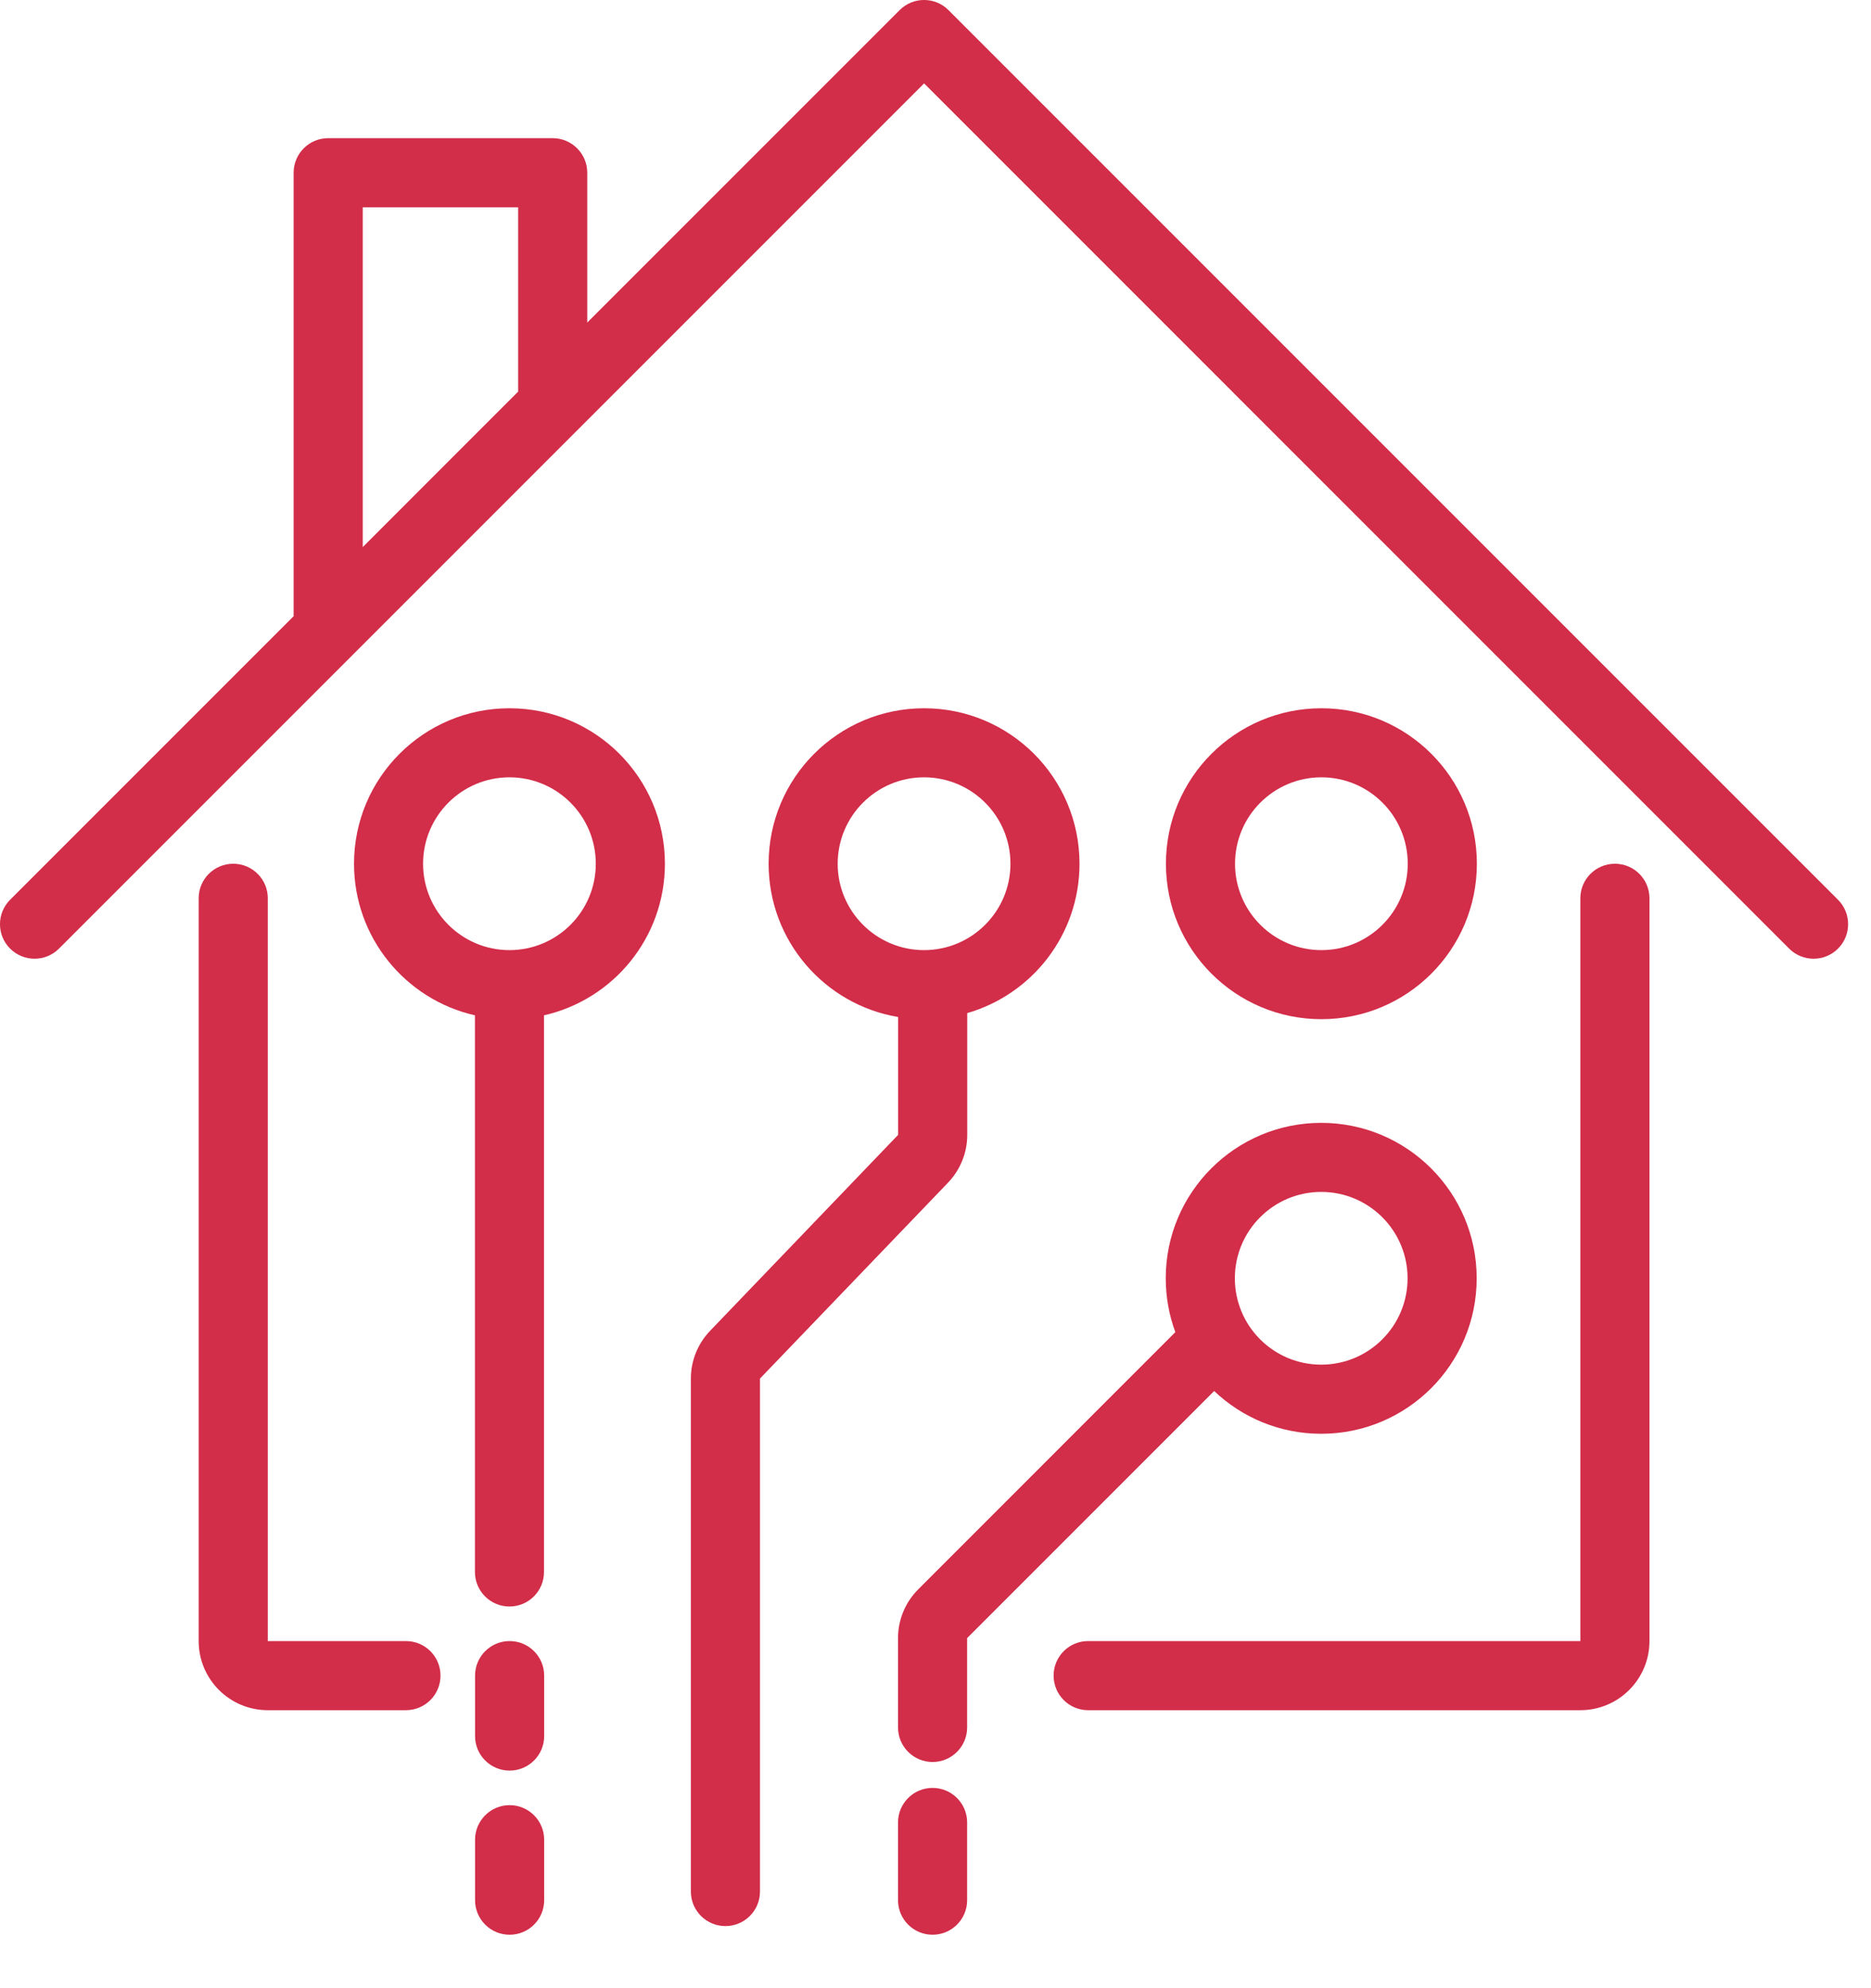 <?xml version="1.0" encoding="UTF-8"?> <svg xmlns="http://www.w3.org/2000/svg" width="32" height="34" viewBox="0 0 32 34" fill="none"> <path fill-rule="evenodd" clip-rule="evenodd" d="M15.387 0.173C15.617 -0.058 15.992 -0.058 16.222 0.173L31.436 15.387C31.666 15.617 31.666 15.992 31.436 16.222C31.205 16.453 30.831 16.453 30.6 16.222L15.805 1.426L1.009 16.222C0.778 16.453 0.404 16.453 0.173 16.222C-0.058 15.992 -0.058 15.617 0.173 15.387L5.022 10.538V2.954C5.022 2.628 5.286 2.363 5.613 2.363H9.453C9.779 2.363 10.044 2.628 10.044 2.954V5.516L15.387 0.173ZM8.862 6.697V3.545H6.204V9.356L8.862 6.697Z" fill="#D22D49"></path> <path fill-rule="evenodd" clip-rule="evenodd" d="M6.055 14.771C6.055 13.302 7.245 12.112 8.713 12.112C10.182 12.112 11.372 13.302 11.372 14.771C11.372 16.036 10.488 17.095 9.304 17.363V26.882C9.304 27.209 9.04 27.473 8.713 27.473C8.387 27.473 8.123 27.209 8.123 26.882V17.363C6.939 17.095 6.055 16.036 6.055 14.771ZM8.713 13.293C7.898 13.293 7.236 13.955 7.236 14.771C7.236 15.586 7.898 16.248 8.713 16.248C9.529 16.248 10.19 15.586 10.19 14.771C10.19 13.955 9.529 13.293 8.713 13.293Z" fill="#D22D49"></path> <path fill-rule="evenodd" clip-rule="evenodd" d="M13.146 14.771C13.146 13.302 14.336 12.112 15.804 12.112C17.273 12.112 18.463 13.302 18.463 14.771C18.463 15.983 17.652 17.005 16.543 17.325V19.407C16.543 19.712 16.425 20.005 16.214 20.225L12.998 23.575V32.347C12.998 32.674 12.733 32.938 12.407 32.938C12.081 32.938 11.816 32.674 11.816 32.347V23.575C11.816 23.27 11.934 22.977 12.146 22.757L15.361 19.407V17.392C14.104 17.181 13.146 16.088 13.146 14.771ZM15.804 13.293C14.989 13.293 14.327 13.955 14.327 14.771C14.327 15.586 14.989 16.248 15.804 16.248C16.62 16.248 17.282 15.586 17.282 14.771C17.282 13.955 16.62 13.293 15.804 13.293Z" fill="#D22D49"></path> <path d="M9.307 28.655C9.307 28.328 9.042 28.064 8.716 28.064C8.39 28.064 8.125 28.328 8.125 28.655V29.689C8.125 30.015 8.39 30.279 8.716 30.279C9.042 30.279 9.307 30.015 9.307 29.689V28.655Z" fill="#D22D49"></path> <path d="M9.307 31.461C9.307 31.135 9.042 30.87 8.716 30.87C8.39 30.87 8.125 31.135 8.125 31.461V32.495C8.125 32.822 8.39 33.086 8.716 33.086C9.042 33.086 9.307 32.822 9.307 32.495V31.461Z" fill="#D22D49"></path> <path fill-rule="evenodd" clip-rule="evenodd" d="M20.766 23.788L16.541 28.013V29.541C16.541 29.867 16.276 30.132 15.95 30.132C15.624 30.132 15.359 29.867 15.359 29.541V28.013C15.359 27.7 15.484 27.399 15.706 27.178L20.102 22.781C19.996 22.494 19.938 22.184 19.938 21.86C19.938 20.392 21.129 19.202 22.597 19.202C24.065 19.202 25.256 20.392 25.256 21.86C25.256 23.329 24.065 24.519 22.597 24.519C21.887 24.519 21.243 24.241 20.766 23.788ZM21.12 21.86C21.12 21.045 21.781 20.383 22.597 20.383C23.413 20.383 24.074 21.045 24.074 21.86C24.074 22.676 23.413 23.337 22.597 23.337C21.781 23.337 21.12 22.676 21.12 21.86Z" fill="#D22D49"></path> <path d="M16.541 31.166C16.541 30.839 16.276 30.575 15.95 30.575C15.624 30.575 15.359 30.839 15.359 31.166V32.495C15.359 32.822 15.624 33.086 15.95 33.086C16.276 33.086 16.541 32.822 16.541 32.495V31.166Z" fill="#D22D49"></path> <path fill-rule="evenodd" clip-rule="evenodd" d="M19.941 14.771C19.941 13.302 21.132 12.112 22.6 12.112C24.069 12.112 25.259 13.302 25.259 14.771C25.259 16.239 24.069 17.429 22.6 17.429C21.132 17.429 19.941 16.239 19.941 14.771ZM22.6 13.293C21.784 13.293 21.123 13.955 21.123 14.771C21.123 15.586 21.784 16.248 22.6 16.248C23.416 16.248 24.077 15.586 24.077 14.771C24.077 13.955 23.416 13.293 22.6 13.293Z" fill="#D22D49"></path> <path d="M4.58 15.361C4.58 15.035 4.316 14.771 3.989 14.771C3.663 14.771 3.398 15.035 3.398 15.361V28.064C3.398 28.716 3.927 29.246 4.58 29.246H6.943C7.27 29.246 7.534 28.981 7.534 28.655C7.534 28.328 7.27 28.064 6.943 28.064H4.58V15.361Z" fill="#D22D49"></path> <path d="M28.211 15.361C28.211 15.035 27.947 14.771 27.62 14.771C27.294 14.771 27.029 15.035 27.029 15.361V28.064H18.61C18.284 28.064 18.02 28.328 18.02 28.655C18.02 28.981 18.284 29.246 18.61 29.246H27.029C27.682 29.246 28.211 28.716 28.211 28.064V15.361Z" fill="#D22D49"></path> </svg> 